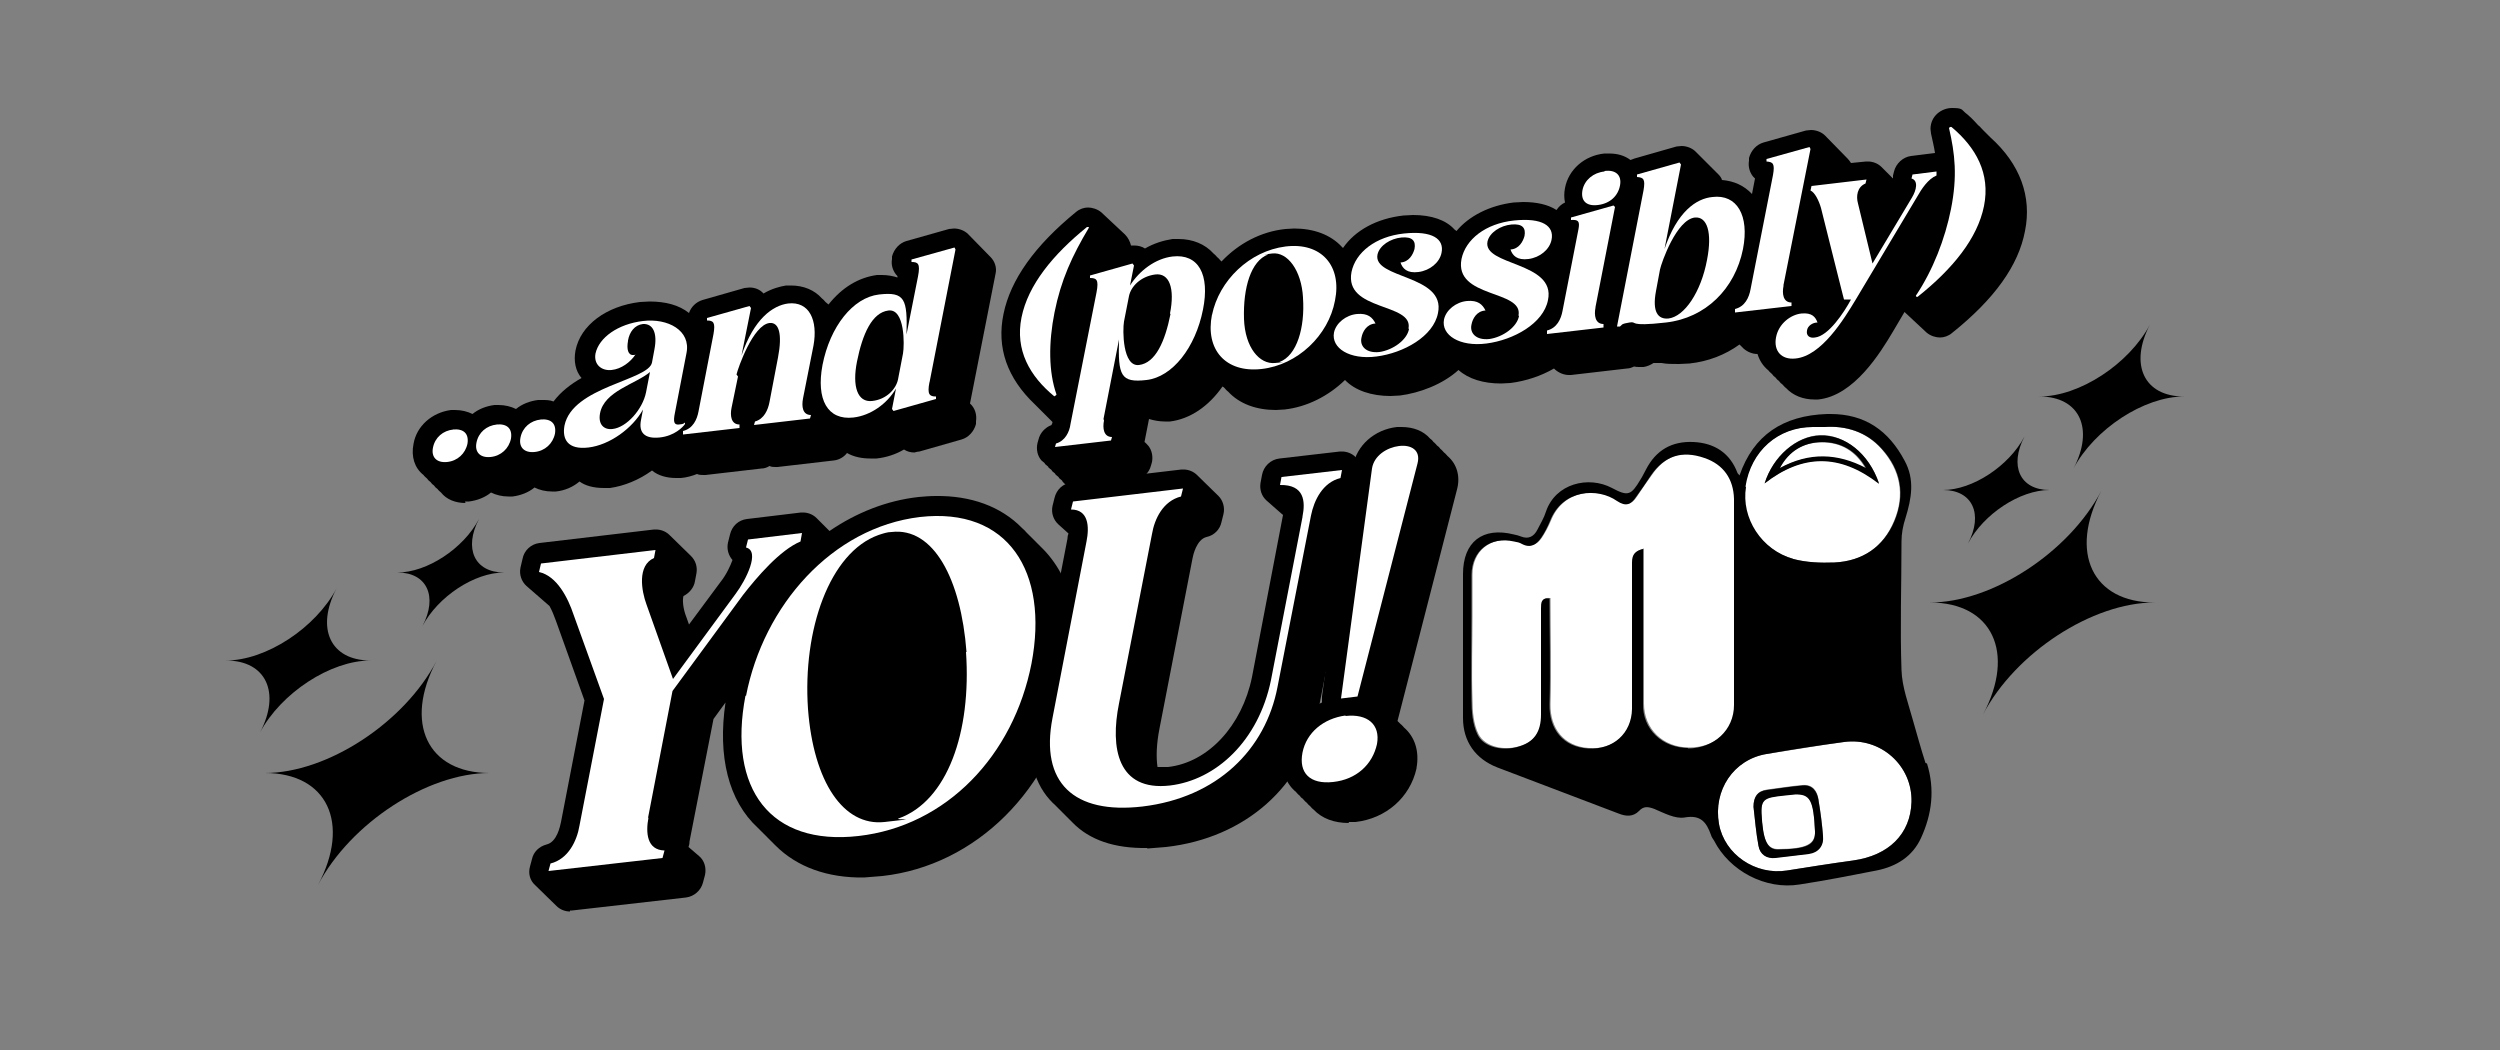 <svg xmlns="http://www.w3.org/2000/svg" viewBox="0 0 500 210"><rect x="0" y="0" width="500" height="210" fill="#808080" stroke="none"/><defs><style>      .cls-1 {        fill: #000;      }      .cls-1, .cls-2 {        stroke-width: 0px;      }      .cls-2 {        fill: #fff;      }    </style></defs><g id="Layer_2_copy_2" data-name="Layer 2 copy 2"><g><path class="cls-1" d="M93.1,100.6c-2,0-3.8-.7-4.9-2.1-.2-.2-.5-.4-.7-.7-.3-.2-.5-.4-.7-.7-.3-.2-.5-.4-.7-.7-.3-.2-.5-.4-.7-.7-.2-.2-.5-.4-.7-.7-1.8-1.4-2.5-3.7-2-6.2.6-3.6,3.7-6.3,7.5-6.8.3,0,.6,0,.8,0,1.3,0,2.5.3,3.5.8,1.2-1,2.8-1.6,4.4-1.8.3,0,.6,0,.8,0,1.3,0,2.5.3,3.5.8,1.2-1,2.8-1.6,4.4-1.8.3,0,.6,0,.8,0,.8,0,1.6,0,2.3.3,1.5-2,3.5-3.5,5.6-4.7-1.2-1.4-1.6-3.4-1.2-5.5,1-5.1,6.2-8.9,12.9-9.7.6,0,1.3-.1,1.9-.1,3.2,0,5.9.7,7.9,2.3.4-1.2,1.4-2.2,2.7-2.6l8.4-2.4c.3,0,.7-.1,1-.1,1.1,0,2.1.4,2.8,1.2,1.7-1,3.3-1.4,4.5-1.6.3,0,.7,0,1,0,2.5,0,4.7.9,6.2,2.6.3.2.5.5.7.7.2.2.4.3.6.5,2.7-3.4,6-5.4,9.7-5.9.3,0,.7,0,1,0,1.1,0,2.2.2,3.1.5v-.2c0-.1-.2-.3-.3-.4-.7-.9-1-2-.8-3.1v-.5c.4-1.5,1.5-2.7,2.9-3.1l8.5-2.4c.3,0,.7-.1,1-.1,1,0,2.1.4,2.8,1.1l4.5,4.6c.9.9,1.3,2.2,1,3.4l-5.1,25.9c1,.9,1.4,2.2,1.2,3.6v.5c-.4,1.5-1.5,2.7-2.9,3.1l-8.4,2.4c-.3,0-.7.1-1,.2-.8,0-1.5-.2-2.1-.6-1.7,1-3.6,1.6-5.5,1.8-.4,0-.8,0-1.2,0-1.7,0-3.3-.3-4.7-1.1-.6.8-1.6,1.4-2.7,1.5l-11.2,1.3c-.1,0-.2,0-.4,0-.4,0-.8,0-1.2-.2-.5.3-1,.5-1.6.5l-11.2,1.3c-.1,0-.2,0-.4,0-.4,0-.9,0-1.3-.2-1,.4-2.1.7-3.2.8-.3,0-.7,0-1,0-1.9,0-3.6-.5-4.8-1.5-2.6,1.9-5.6,3.1-8.4,3.5-.4,0-.8,0-1.2,0-2.2,0-3.8-.5-4.9-1.3-1.3,1.1-2.9,1.8-4.7,2-.3,0-.6,0-.8,0-1.3,0-2.5-.3-3.5-.8-1.2,1-2.8,1.6-4.4,1.8-.3,0-.6,0-.8,0-1.3,0-2.5-.3-3.5-.8-1.2,1-2.8,1.6-4.4,1.8-.3,0-.6,0-.8,0Z"></path><path class="cls-1" d="M190.1,82.7c0-.1,0-.3,0-.4v-.2s0,0,0,0c0-.4,0-.9.2-1.5l5.2-26.6-4.5-4.6-8.5,2.4v.5c.3,0,.7,0,.9.2l.4.6c0,.1,0,.3,0,.4v.2s0,0,0,0c0,.4,0,.9-.2,1.5l-1.4,7.3s0,0-.1-.1c-.2-.3-.5-.5-.7-.7-.2-.3-.5-.5-.7-.7-.2-.3-.5-.5-.7-.7-1.1-1.3-2.6-1.6-4-1.4-3.8.4-7.2,3.6-9.4,8.3-.3-.5-.6-.9-1.1-1.2-.2-.3-.5-.5-.7-.7-.2-.3-.5-.5-.7-.7-.2-.3-.5-.5-.7-.7-.2-.3-.5-.5-.7-.7-.2-.3-.5-.5-.7-.7-.9-1.1-2.2-1.7-4.1-1.5-1.6.2-3.5,1.1-5.3,3.1h0c0,0-2.4-2.6-2.4-2.6l-8.4,2.4v.5c.4,0,.7,0,.9.2l.4.6c0,.1,0,.3,0,.5v.2s0,0,0,0c0,.3,0,.7-.2,1.3l-1.2,6.3c-.1-1.3-.7-2.4-1.7-3.2-.2-.3-.5-.5-.7-.7-.2-.3-.5-.5-.7-.7-.2-.3-.5-.5-.7-.7-.2-.3-.5-.5-.7-.7-.2-.3-.5-.5-.7-.7-1.4-1.7-4.2-2.5-7.8-2.1-5,.6-8.8,3.2-9.5,6.5-.2,1.3.2,2.4,1,2.9.2.3.4.5.7.7.2.3.4.5.7.7.2.3.4.5.7.7.2.3.4.5.7.7,0,.1.1.2.2.3-4.5,1.8-9.5,4.1-10.4,8.4-.1.6-.1,1.1,0,1.6-.2-.2-.3-.4-.6-.5-.2-.3-.4-.5-.7-.7-.2-.3-.4-.5-.7-.7-.4-.8-1.4-1.1-2.7-1-2.1.2-3.7,1.6-4.1,3.6,0,.1,0,.2,0,.3-.2-.2-.3-.4-.6-.5-.2-.3-.4-.5-.7-.7-.2-.3-.4-.5-.7-.7-.4-.8-1.4-1.1-2.7-1-2.1.2-3.7,1.6-4.1,3.6,0,.1,0,.2,0,.3-.2-.2-.3-.4-.6-.5-.2-.3-.4-.5-.7-.7-.2-.3-.4-.5-.7-.7-.4-.8-1.4-1.1-2.7-1-2.1.2-3.7,1.6-4.1,3.6-.3,1.3,0,2.2.9,2.7.2.3.4.5.7.7.2.3.4.5.7.7.2.3.4.5.7.7.2.3.4.5.7.7.2.3.4.5.7.7.4.7,1.3,1.1,2.6,1,2.1-.2,3.7-1.7,4.1-3.7,0,0,0-.1,0-.2.2.2.3.4.6.5.2.3.4.5.7.7.2.3.4.5.7.7.4.7,1.3,1.1,2.6,1,2.1-.2,3.7-1.7,4.1-3.7,0,0,0-.1,0-.2.2.2.4.4.6.5.2.3.4.5.7.7.2.3.4.5.7.7.4.7,1.3,1.1,2.6,1,2.1-.2,3.7-1.7,4.1-3.7,0-.2,0-.4,0-.6,0,0,0,0,.1,0,.2.3.4.5.7.7.2.3.4.5.7.7.2.3.4.5.7.7.7,1,2.1,1.6,4.3,1.3,3.2-.4,6.6-2.3,9-4.9.1.1.3.3.5.4.2.3.4.5.7.7.2.3.4.5.7.7.6.9,1.7,1.3,3.4,1.1,2-.2,3.4-1.1,4.3-1.8v.5c0,0,.6.7.6.7l11.2-1.3v-.7c.1,0-1.5-1.4-1.5-1.4-.1-.6,0-1.3,0-1.9l1.3-6.3c.2-1,1.9-5.9,4.1-8.6,0,.3,0,.6-.2.9l-1.7,8.9c-.3,1.6-1.1,3.4-2.9,3.9l-.2.7,4.3,4.2,11.2-1.3.2-.7-1.7-1.4c-.1-.6,0-1.2,0-1.9l.5-2.6c.2.3.5.6.8.9.2.3.5.5.7.7.2.3.5.5.7.7.2.3.5.5.7.7.2.3.5.5.7.7.2.3.5.5.7.7,1.1,1.4,2.8,2,5,1.7,2.3-.3,4.5-1.4,6.3-3.1l1.7,1.8,8.4-2.4v-.5c0,0-1.3-.8-1.3-.8Z"></path><path class="cls-1" d="M215.4,97.6c-1.1,0-2.2-.4-2.9-1.3,0,0,0-.1-.1-.2-.2-.2-.4-.3-.6-.5,0,0,0-.1-.1-.2-.2-.2-.4-.3-.6-.5,0,0,0-.1-.1-.2-.2-.2-.4-.3-.6-.5,0,0,0-.1-.1-.2-.2-.2-.4-.3-.6-.5,0,0,0-.1-.1-.2-.2-.2-.4-.3-.6-.5,0,0,0-.1-.1-.2-.2-.2-.4-.3-.6-.5-.8-.9-1.1-2.2-.8-3.5l.2-.7c.3-1.3,1.3-2.4,2.6-2.9,0-.1.2-.3.2-.6-.2-.2-.4-.4-.7-.7-.2-.2-.5-.5-.7-.7-.2-.2-.5-.5-.7-.7-.2-.2-.5-.5-.7-.7-.2-.2-.5-.5-.7-.7-5.6-5.3-7.7-11.4-6.3-18.1,1.4-6.9,6.3-13.7,14.5-20.4.7-.6,1.6-.9,2.4-.9s1.9.3,2.7,1l4.7,4.4c.6.6,1,1.4,1.2,2.2.2,0,.4,0,.7,0,.7,0,1.5.2,2.1.6,1.7-1,3.6-1.6,5.5-1.9.4,0,.8,0,1.2,0,2.8,0,5.3,1,7,2.9.2.2.5.4.7.7.3.2.5.5.7.7,0,0,.1.1.2.2,3.4-3.6,7.9-6,12.8-6.5.6,0,1.2-.1,1.7-.1,3.9,0,7.3,1.2,9.6,3.7,0,0,.1.1.2.2,2.4-3.5,6.7-5.9,12.1-6.5.7,0,1.3-.1,1.9-.1,3.7,0,6.6,1,8.3,2.9.1.1.3.2.4.3,2.5-3,6.6-5.1,11.4-5.7.7,0,1.3-.1,1.9-.1,2.7,0,5,.5,6.7,1.6.4-.6,1-1.2,1.7-1.5-.2-.9-.2-1.9,0-2.9.7-3.7,3.9-6.5,7.9-6.9.3,0,.6,0,.9,0,1.7,0,3.1.4,4.3,1.3.3-.1.5-.2.8-.3l8.4-2.4c.3,0,.7-.1,1-.1,1,0,2.1.4,2.8,1.1l4.6,4.6c.3.3.6.7.7,1.1,2.4.2,4.4,1.1,6,2.8l.6-3.1c-.1-.1-.2-.2-.4-.4-.7-.9-1-2-.8-3.2v-.5c.4-1.5,1.5-2.7,2.9-3.1l8.5-2.4c.3,0,.7-.1,1-.1,1,0,2.1.4,2.8,1.1l4.5,4.6c.3.3.5.6.7.9l3-.3c.1,0,.2,0,.4,0,1,0,2,.4,2.7,1.1l2.3,2.3c0-.2,0-.4,0-.6l.2-.8c.4-1.6,1.8-2.9,3.4-3.1,0,0,4.8-.6,4.8-.6-.2-1.3-.5-2.5-.8-3.9,0-.3-.1-.6-.1-.9,0-2.6,2.2-4.2,4.3-4.2s1.9.3,2.6.9h0c.9.7,1.7,1.5,2.5,2.4l.2.2c.3.2.5.5.7.7.2.2.5.5.7.7.2.2.5.5.7.7.1.1.2.2.3.3,5.9,5.3,8.3,11.8,6.9,18.7-1.3,6.9-6.1,13.6-14.6,20.4-.7.6-1.6.9-2.4.9s-1.9-.3-2.7-1l-4.4-4.1-2.3,3.9c-2.5,4.2-7.8,12.9-15,13.6-.3,0-.5,0-.7,0-2.3,0-4.3-.8-5.7-2.3-.3-.2-.5-.5-.7-.7-.3-.2-.5-.4-.7-.7-.3-.2-.5-.4-.7-.7-.3-.2-.5-.4-.7-.7-.2-.2-.5-.4-.7-.7-1.1-.9-1.8-2-2.2-3.3,0,0,0,0,0,0-1,0-2-.4-2.8-1.1l-.8-.8c-2.9,2.1-6.3,3.4-10,3.8-.7,0-1.4.1-2.1.1-1.4,0-2.5,0-3.5-.2-.6,0-1.1,0-1.5,0s0,0-.1,0c-.6.4-1.3.7-2,.8h-.4c-.1,0-.3,0-.4,0-.4,0-.7,0-1.1-.1-.4.2-.9.4-1.4.4l-11.2,1.3c-.1,0-.2,0-.4,0-1,0-2-.4-2.8-1.1l-.2-.2c-2.6,1.5-5.6,2.5-8.7,2.9-.6,0-1.2.1-1.9.1-3.5,0-6.5-.9-8.5-2.7-3.2,2.9-7.8,4.6-11.7,5.1-.6,0-1.2.1-1.9.1-3.8,0-7.1-1.1-9.1-3.2,0,0,0,0,0,0-3.3,3.2-7.6,5.4-12.1,5.9-.6,0-1.2.1-1.7.1-3.9,0-7.3-1.2-9.6-3.7-.3-.2-.5-.5-.7-.7-.1-.1-.2-.2-.4-.3-2.8,4-6.5,6.5-10.5,7-.3,0-.7,0-1,0-1.1,0-2.2-.2-3.2-.5l-.9,4.6s0,0,0,0c.3.2.5.5.8.8.7.9.9,2.1.7,3.2l-.2.7c-.4,1.6-1.8,2.8-3.4,3l-11.2,1.3c-.1,0-.2,0-.4,0Z"></path><path class="cls-1" d="M313.7,71.1l11.2-1.3v-.7c.1,0-1.5-1.4-1.5-1.4-.1-.6,0-1.3,0-1.9v-.5c0,0,.5,0,.5,0,.2-.1.4-.3.5-.4l-.2,1.1,3.6,3.5h.4c.6-.5,1.2-.8,1.9-.8,1.7-.2,4,.5,7.3,0,4.4-.5,8.2-2.5,11-5.6h.5c0,0-.2,0-.3,0v.7c-.1,0,2.7,2.8,2.7,2.8l4.1-.5c-.1.4-.3.7-.3,1.1-.3,1.7.2,3,1.2,3.7.2.3.4.5.7.7.2.3.4.5.7.7.2.3.4.5.7.7.2.3.4.5.7.7.2.3.4.5.7.7.7.9,1.8,1.4,3.4,1.2,5.2-.5,9.7-7.9,12-11.7l12.3-20.6c.8-1.3,1.9-2.9,3.1-3.8,0,.7-.2,1.3-.3,2-1.2,6-3.6,12.2-7,17.3l4.7,4.4c6.8-5.5,11.9-11.6,13.2-18.1,1.2-6.2-1.3-11.1-5.8-15.2-.1-.1-.3-.3-.4-.4-.2-.2-.5-.5-.7-.7-.2-.2-.5-.5-.7-.7-.2-.2-.5-.5-.7-.7,0,0-.2-.2-.3-.3-.7-.7-1.4-1.4-2.2-2.1,0,0-.5.1-.5.2,1,4.3,1.5,8.1.9,13h-.2s-3.5-4.3-3.5-4.3l-4.8.6-.2.8.8.8c.3.8,0,2-.7,3.1l-5.6,9.3-.9-3.9c-.4-1.4-.2-3.3,1.5-4l.2-.8-4.3-4.2-7.3.8.5-2.5-4.5-4.6-8.5,2.4v.5c.4,0,.7,0,.9.2l.5.9v.3s0,0,0,0c0,.3,0,.7-.2,1.2l-2.3,11.5c-.4-.8-.8-1.4-1.4-1.8-.2-.3-.5-.5-.7-.7-.2-.3-.5-.5-.7-.7-.2-.3-.5-.5-.7-.7-.2-.3-.5-.5-.7-.7-.2-.3-.5-.5-.7-.7-1.1-1.3-2.8-2-4.9-1.7-.8,0-1.7.3-2.5.8l.6-3-4.6-4.6-8.4,2.4v.5c.4,0,.7,0,.9.2l.4.6c0,0,0,.2,0,.3v.3s0,0,0,0c0,.3,0,.7-.2,1.2l-.4,2c-.1-.6-.4-1-.9-1.3-.2-.3-.4-.5-.7-.7-.2-.3-.4-.5-.7-.7-.2-.3-.4-.5-.7-.7-.2-.3-.4-.5-.7-.7-.2-.3-.4-.5-.7-.7-.5-.8-1.5-1.2-2.9-1-2.2.3-4,1.7-4.4,3.7-.2,1.3,0,2.2.9,2.7.2.3.4.5.7.7.2.3.4.5.7.7,0,.1.2.2.2.3l-4.8,1.4v.5c.4,0,.8,0,1.1.1l.4.6c0,0,0,.1,0,.2h0s0,.5,0,.5c0,0,0,0,.1,0,0,.1,0,.3,0,.4l-1,5.2c-.1-.7-.5-1.4-1.2-1.8-.2-.3-.4-.5-.7-.7-.2-.3-.4-.5-.7-.7-.2-.3-.4-.5-.7-.7-.2-.3-.4-.5-.7-.7-.2-.3-.4-.5-.7-.7-1.1-1.4-3.7-2.1-7.1-1.7-5.7.7-9.7,3.8-10.5,7.7,0,.3,0,.6-.1.9-.2-.3-.5-.6-.8-.8-.2-.3-.4-.5-.7-.7-.2-.3-.4-.5-.7-.7-.2-.3-.4-.5-.7-.7-.2-.3-.4-.5-.7-.7-.2-.3-.4-.5-.7-.7-1.1-1.4-3.7-2.1-7.1-1.7-5.7.7-9.7,3.8-10.5,7.7-.2,1.2,0,2.2.3,3-.4-.8-1-1.4-1.6-2-.2-.2-.5-.5-.7-.7-.2-.3-.5-.5-.7-.7-.2-.3-.5-.5-.7-.7-.2-.3-.5-.5-.7-.7-.2-.2-.4-.5-.7-.7-1.7-2-4.6-3-8.2-2.5-5.4.6-10.2,4.1-12.8,8.7-.3-.5-.7-.9-1.1-1.3-.2-.3-.5-.5-.7-.7-.2-.3-.5-.5-.7-.7-.2-.3-.5-.5-.7-.7-.2-.3-.5-.5-.7-.7-.2-.3-.4-.5-.7-.7-1.1-1.4-2.8-2-5-1.7-2.3.3-4.5,1.4-6.3,3.1l-1.7-1.8-7.3,2c.8-1.7,1.8-3.4,2.8-5.2l-4.7-4.4c-6.8,5.5-11.8,11.6-13.1,18.1-1.2,5.9,1.1,10.7,5.3,14.7.2.2.5.5.7.7.2.2.5.5.7.7.2.2.5.5.7.7.2.2.5.5.7.7.2.2.5.5.7.7.4.5.9.9,1.4,1.3l-.4,1.9c-.3,1.5-1.1,3.4-2.9,3.9l-.2.7h1.2c0-.1-.2,0-.3,0l-.2.7h1.2c0-.1-.2,0-.3,0l-.2.7h1.2c0-.1-.2,0-.3,0l-.2.7h1.2c0-.1-.2,0-.3,0l-.2.7h1.2c0-.1-.2,0-.3,0l-.2.7h1.2c0-.1-.2,0-.3,0l-.2.7,11.2-1.3.2-.7c-.3,0-.6-.1-.8-.2v-.5c-.2,0-.4,0-.6-.2,0,0,0-.1,0-.2v-.4s0,0-.1,0c-.1-.6,0-1.3,0-1.9l2.3-11.5c0,0,.1,0,.2.1.2.3.5.5.7.7.2.3.5.5.7.7.2.3.5.5.7.7,1.1,1.3,2.6,1.6,4,1.4,4.1-.5,7.8-4.3,9.9-9.6.3.4.7.9,1.1,1.2.2.3.5.5.7.7.2.3.5.5.7.7.2.3.5.5.7.7.2.3.5.5.7.7.2.3.5.5.7.7,1.7,2,4.6,2.9,8.2,2.5,5-.6,9.5-3.6,12.2-7.7,0,0,0,0,0,0,.2.3.4.5.7.7.2.3.4.5.7.7.2.3.4.5.7.7.2.3.5.5.8.8,1.3,1.6,4.1,2.5,7.8,2.1,4.8-.6,9.9-3.2,11.8-7,0,0,.2.2.3.2.2.3.4.5.7.7.2.3.4.5.7.7.2.3.5.5.8.8,1.3,1.6,4.1,2.5,7.8,2.1,3.6-.4,7.5-2.1,9.9-4.5h.3c0,0-.2,0-.3,0v.7c-.1,0,2,2.1,2,2.1Z"></path><path class="cls-1" d="M313,70.4"></path><path class="cls-1" d="M313,70.4"></path><path class="cls-1" d="M114,182.3c-1,0-2-.4-2.7-1.1l-4.3-4.2c-1-.9-1.4-2.3-1-3.7l.4-1.5c.3-1.4,1.4-2.5,2.9-2.9,2.1-.5,2.7-3.6,2.9-4.5l4.7-24.3-5.7-15.9c-.4-1.1-.8-2.1-1.3-3l-4.6-4c-1-.9-1.5-2.3-1.2-3.7l.4-1.7c.3-1.7,1.7-3,3.4-3.2l22.9-2.7c.1,0,.2,0,.4,0,1,0,2,.4,2.7,1.1l4.3,4.2c.9.9,1.3,2.1,1.1,3.4l-.3,1.6c-.2,1.3-1.1,2.4-2.3,3-.2.6-.2,2.3.6,4.3l.5,1.4,6.3-8.5c1.2-1.5,2-3.3,2.4-4.4-.8-.9-1.2-2.2-.9-3.5l.4-1.6c.4-1.7,1.7-2.9,3.4-3.1l10.8-1.3c.1,0,.2,0,.4,0,1,0,2,.4,2.7,1.1l2.6,2.6c5.4-3.7,11.5-6.1,17.8-6.8,1.1-.1,2.3-.2,3.4-.2,7.1-.1,13.1,2.1,17.3,6.4.3.3.6.5.8.8.2.2.5.5.7.7.2.2.5.5.7.7.2.2.5.5.7.7.3.3.5.5.8.8,6.4,6.1,8.7,16.1,6.4,28.2-4,20.4-19.3,35.6-38,37.7-1.3.1-2.5.2-3.7.3-7.3.1-13.4-2.1-17.7-6.4-.2-.2-.5-.5-.7-.7-.2-.2-.5-.5-.7-.7-.2-.2-.5-.5-.7-.7-.2-.2-.5-.5-.7-.7-.2-.2-.5-.5-.7-.7-5.9-5.4-8.1-14.3-6.5-25.1l-2.4,3.3-4.8,24.5c0,.5-.1.8-.2,1.1l2.1,1.8c1.1.9,1.5,2.4,1.2,3.8l-.4,1.5c-.4,1.6-1.8,2.8-3.4,3l-22.8,2.6c-.1,0-.2,0-.4,0Z"></path><path class="cls-1" d="M114,178.4l22.8-2.6.4-1.5-3.3-2.9c-.2-1.1-.1-2.5.1-3.7l4.9-25.4,14.1-19.2c2.6-3.4,6.8-8.4,10.8-10.4-7.4,6.6-12.6,16.1-14.6,26.4-2.1,10.6-.2,18.9,5.1,23.7.2.2.5.5.7.7.2.2.5.5.7.7.2.2.5.5.7.7.2.2.5.5.7.7.2.2.5.5.7.7,4,4.1,10.1,6,18.2,5.1,17.5-2,31-16.1,34.6-34.5,2.1-10.7.1-19.6-5.3-24.7-.3-.3-.5-.5-.8-.8-.2-.2-.5-.5-.7-.7-.2-.2-.5-.5-.7-.7-.2-.2-.5-.5-.7-.7-.3-.3-.5-.5-.8-.8-3.9-4.1-9.8-6.1-17.6-5.2-7.3.8-13.9,4-19.5,8.8l.2-1.4-4.3-4.2-10.8,1.3-.4,1.6c.3,0,.6.2.8.4l.3.4c.9,1.9-1.4,6.2-3.1,8.5l-10.6,14.4-2.9-8.1c-1-2.6-1.9-7.8,1.5-9.3l.3-1.6-4.3-4.2-22.9,2.7-.4,1.7,5.1,4.5c.8,1.3,1.4,2.8,1.8,4.1l6.1,16.9-4.9,25.3c-.5,3.1-2.2,6.7-5.8,7.6l-.4,1.5,4.3,4.2Z"></path><path class="cls-1" d="M229.4,169.6c-6.5.1-11.5-1.6-14.9-5.1-.2-.2-.5-.5-.7-.7-.2-.2-.5-.5-.7-.7-.2-.2-.5-.5-.7-.7-.2-.2-.5-.5-.7-.7-.2-.2-.5-.5-.7-.7-3.1-2.8-6.3-8.2-4.3-18.1l6.8-35.2c0-.4.1-.8.2-1l-2-1.8c-1-.9-1.5-2.3-1.2-3.7l.4-1.6c.4-1.7,1.7-2.9,3.4-3.1l22-2.6c.1,0,.2,0,.4,0,1,0,2,.4,2.7,1.1l4.3,4.2c.9.9,1.3,2.3,1,3.6l-.4,1.6c-.3,1.5-1.5,2.7-3,3-2,.5-2.7,3.7-2.8,4.3l-6.6,34c-.6,3-.7,5.7-.4,7.7.3,0,.6,0,.9,0s.8,0,1.2,0c8-.9,14.8-8.2,16.8-18l6.2-32.4-3.3-2.9c-1-.9-1.4-2.2-1.2-3.5l.3-1.6c.3-1.7,1.7-3.1,3.5-3.3l12.1-1.4c.1,0,.2,0,.4,0,1,0,2,.4,2.7,1.1l4.3,4.2c.9.9,1.3,2.1,1.1,3.4l-.3,1.6c-.3,1.6-1.5,2.9-3,3.2-2,.5-2.7,3.5-2.9,4.4l-6.7,34.2c-2.8,14.8-14.5,25.2-30.4,27-1.3.1-2.5.2-3.7.3Z"></path><path class="cls-1" d="M236.6,97.7l-22,2.6-.4,1.6,3.2,2.8c.2,1.1,0,2.4-.2,3.6l-6.8,35.3c-1.3,6.7-.1,11.6,3.2,14.6.2.2.5.5.7.7.2.2.5.5.7.7.2.2.5.5.7.7.2.2.5.5.7.7.2.2.5.5.7.7,3,3.3,8.3,4.6,15.5,3.8,15-1.7,24.6-11.3,27-23.9l6.7-34.3c.6-3,2.3-6.6,5.9-7.5l.3-1.6-4.3-4.2-12.1,1.4-.3,1.6,4.7,4.2c0,.7,0,1.4-.2,2l-6.3,32.6c-2.5,12.2-11,20.1-20.2,21.1-2.2.3-4.1,0-5.5-.5-1.3-3.1-1.2-7.3-.4-11.7l6.6-33.9c.5-3,2.2-6.6,5.8-7.5l.4-1.6-4.3-4.2Z"></path><path class="cls-1" d="M269.8,164.6c-3,0-5.4-.9-7.1-2.7-.3-.2-.5-.5-.7-.7-.3-.2-.5-.5-.7-.7-.3-.2-.5-.5-.7-.7-.3-.2-.5-.4-.7-.7-.3-.2-.5-.5-.7-.7-2.3-1.9-3.2-5-2.5-8.5.9-4.3,3.7-7.7,7.7-9.4,0-.4,0-.8,0-1.2,0,0,6.2-46,6.2-46.1.7-4.1,4.3-7.3,8.8-7.8.3,0,.6,0,.9,0,2.4,0,4.4.8,5.7,2.3.3.2.5.4.7.7.3.2.5.5.7.7.3.2.5.4.7.7.3.2.5.5.7.7.3.2.5.5.7.7,1.9,1.6,2.6,4.1,1.9,6.7l-11.9,46.3c.2.2.4.4.6.6.3.2.5.5.7.7,2.2,1.9,3.1,4.8,2.5,8.1,0,0,0,0,0,.1-1.3,5.8-6.1,10-12.2,10.7-.5,0-1,0-1.4,0Z"></path><path class="cls-1" d="M271.9,142.5c0,0,0,.8,0,.8-.8-.2-1.7-.2-2.7,0-4.4.5-7.8,3.4-8.6,7.4-.4,2.3,0,4,1.4,5,.2.3.4.5.7.7.2.3.4.5.7.7.2.3.4.5.7.7.2.3.4.5.7.7.2.3.4.5.7.7,1,1.3,2.8,1.9,5.4,1.6,4.7-.5,7.9-3.6,8.8-7.6.4-2.1-.2-3.7-1.5-4.7-.2-.3-.4-.5-.7-.7-.2-.3-.4-.5-.7-.7-.2-.3-.4-.5-.7-.7-.2-.3-.4-.5-.7-.7-.2-.3-.4-.5-.7-.7-.3-.4-.7-.7-1.1-1l2.3-.3,12-46.6c.4-1.4,0-2.4-.9-3-.2-.3-.4-.5-.7-.7-.2-.3-.4-.5-.7-.7-.2-.3-.4-.5-.7-.7-.2-.3-.4-.5-.7-.7-.2-.3-.4-.5-.7-.7-.6-1-2-1.4-3.5-1.2-2.4.3-4.9,1.9-5.4,4.5,0,0-6.2,46-6.2,46l3.7,2.7Z"></path></g></g><g id="Layer_2_copy_3" data-name="Layer 2 copy 3"><g><path class="cls-2" d="M90.6,85.9c2.1-.2,3.2.8,2.9,2.8-.4,2-2,3.5-4.1,3.7s-3.2-1-2.8-2.9c.4-2,2-3.4,4.1-3.6Z"></path><path class="cls-2" d="M99.3,84.9c2.1-.2,3.2.8,2.9,2.8-.4,2-2,3.5-4.1,3.7s-3.2-1-2.8-2.9c.4-2,2-3.4,4.1-3.6Z"></path><path class="cls-2" d="M108.1,83.9c2.1-.2,3.2.8,2.9,2.8-.4,2-2,3.5-4.1,3.7s-3.2-1-2.8-2.9c.4-2,2-3.4,4.1-3.6Z"></path><path class="cls-2" d="M125.6,68.2c-.3,1.6,0,2.9,1.1,2.8s.3,0,.4-.1c-1,1.5-2.8,2.9-4.8,3.1s-3.6-1.1-3.2-3.3c.7-3.2,4.5-5.9,9.5-6.5s9.6,1.9,8.7,6.4l-2.3,11.9c-.4,1.9-.2,2.5.8,2.4s.9-.2,1.2-.4v.3c-.4.6-2.1,2.4-5.1,2.7s-4.2-1-3.7-3.5l.4-2.1c-2.1,3.8-6.7,7.1-10.9,7.6s-5.3-1.7-4.8-4.4c1.6-7.8,16.8-9,17.5-12.6l.5-2.7c.6-3.2-.3-5.1-2.3-5-1.7.2-2.7,1.6-3,3.3ZM130,74.4c-2.8,2.4-9.2,3.8-10,8.3-.4,2.2.8,3.3,2.5,3.1,2.8-.3,6-3.9,6.7-7.3l.8-4.1Z"></path><path class="cls-2" d="M147.6,75.3l-1.3,6.3c-.3,1.5-.1,3.3,1.6,3.3v.7c-.1,0-11.3,1.3-11.3,1.3v-.7c2-.5,2.8-2.3,3.1-3.9l3-15.5c.4-2.3,0-2.7-1.3-2.7v-.5c0,0,8.5-2.4,8.5-2.4l.3.4-1.9,9.5c2.5-7.4,6.3-10,9.3-10.4,4.3-.5,6,3.4,5.1,8.4l-2.1,10.6c-.3,1.6-.1,3.3,1.6,3.3l-.2.7-11.2,1.3.2-.7c1.8-.5,2.6-2.3,2.9-3.9l1.7-8.9c.9-4.7.2-7.1-1.7-6.9-3.3.4-6.3,9-6.6,10.3Z"></path><path class="cls-2" d="M185.9,76.4c-.5,2.5,0,2.9,1.3,2.9v.5c0,0-8.5,2.4-8.5,2.4l-.3-.4.8-4.1c-1.8,3.1-5.1,5.4-8.5,5.8-5.2.6-7.5-3.6-6.2-10.5,1.5-7.7,6.1-13.5,11.3-14.1s5.7.9,5.5,8l2.3-11.6c.5-2.6,0-2.9-1.3-2.9v-.5c0,0,8.6-2.4,8.6-2.4l.2.4-5.2,26.6ZM171.4,72.3c-1,5,.1,8.2,3,7.9s4.8-2.4,5.2-4.3l1-5.2c.3-1.7.4-9-2.9-8.6s-5.2,4.7-6.3,10.2Z"></path><path class="cls-2" d="M210.9,79.3c-5-4.1-7.9-9.3-6.6-15.8,1.3-6.5,6.3-12.6,13.1-18.1,0,0,.5,0,.4.1-3.4,5.7-5.6,10.5-6.9,17-1.2,6-1.2,11.9.4,16.4,0,.1-.4.4-.4.3Z"></path><path class="cls-2" d="M220.8,84.1c-.3,1.5-.1,3.3,1.6,3.3l-.2.7-11.2,1.3.2-.7c1.8-.5,2.7-2.3,2.9-3.9l5.2-26.3c.5-2.6,0-2.9-1.3-2.9v-.5c0,0,8.5-2.4,8.5-2.4l.3.4-.8,4c1.9-3,5.1-5.4,8.5-5.8,5.2-.6,7.5,3.6,6.1,10.6-1.5,7.6-6.1,13.5-11.3,14.1s-5.7-.9-5.5-8.1l-3.1,15.9ZM234,62.7c1-5-.1-8.2-3-7.8s-4.8,2.4-5.2,4.3l-1,5.1c-.3,1.7-.3,9.1,3,8.7s5.2-4.7,6.3-10.2Z"></path><path class="cls-2" d="M242.4,63c1.4-6.9,7.5-12.8,14.7-13.7s11.3,3.9,9.9,10.8c-1.3,7-7.5,12.9-14.7,13.7s-11.3-3.9-9.9-10.9ZM260.6,59.5c-.3-5.4-3.1-9.2-6.2-8.8s-.6.1-.8.2c-3.4,1.3-5,6.6-4.8,12.9.2,5.7,3.1,9.1,6.2,8.8s.6-.1.9-.2c3.5-1.3,5.1-6.9,4.7-12.8Z"></path><path class="cls-2" d="M281.7,65.7c1-5.2-12.9-3.4-11.4-11.3.8-3.9,4.8-7.1,10.5-7.7s8.1,1.1,7.5,3.9c-.4,1.9-2.3,3.5-4.6,3.8s-3.2-.7-3.6-1.9c1.7-.1,2.5-1.6,2.8-2.7.3-1.6-.4-2.5-2.6-2.3s-4.4,1.6-4.8,3.4c-1,4.9,13.7,4,12.1,11.7-.9,4.7-6.9,8-12.3,8.7s-9.1-1.7-8.5-4.8c.4-1.9,2.4-3.5,4.6-3.7s3.1.7,3.7,1.9c-1.8.1-2.6,1.7-2.8,2.8-.4,1.7.9,3.2,3.6,2.9,2.7-.4,5.5-2.4,5.9-4.6Z"></path><path class="cls-2" d="M303.7,63.1c1-5.2-12.9-3.4-11.4-11.3.8-3.9,4.8-7.1,10.5-7.7s8.1,1.1,7.5,3.9c-.4,1.9-2.3,3.5-4.6,3.8s-3.2-.7-3.6-1.9c1.7-.1,2.5-1.6,2.8-2.7.3-1.6-.4-2.5-2.6-2.3s-4.4,1.6-4.8,3.4c-1,4.9,13.7,4,12.1,11.7-.9,4.7-6.9,8-12.3,8.7s-9.1-1.7-8.5-4.8c.4-1.9,2.4-3.5,4.6-3.7s3.1.7,3.7,1.9c-1.8.1-2.6,1.7-2.8,2.8-.4,1.7.9,3.2,3.6,2.9,2.7-.4,5.5-2.4,5.9-4.6Z"></path><path class="cls-2" d="M319.1,61.5c-.3,1.5-.1,3.3,1.6,3.3v.7c-.1,0-11.3,1.3-11.3,1.3v-.7c2-.5,2.8-2.3,3.1-3.9l3.2-16.4c.3-1.6-.1-1.9-1.5-1.8v-.5c0,0,8.5-2.4,8.5-2.4l.3.3-3.9,20ZM320.9,34.2c2.2-.3,3.5.8,3.1,2.9-.4,2.1-2,3.6-4.4,3.9s-3.5-.9-3.1-3c.4-2,2.2-3.5,4.4-3.7Z"></path><path class="cls-2" d="M323.4,65.3l5.3-27.2c.4-2.3,0-2.6-1.3-2.7v-.5c0,0,8.5-2.4,8.5-2.4l.3.4-3.3,16.9c2.5-7.4,6.3-10.1,9.6-10.4,4.9-.6,7.4,3.7,6.1,10.4-1.6,8-7.5,13.8-15.4,14.7s-5.6-.3-7.3,0-1.3.3-1.9.8h-.4ZM341.4,52c1.1-5.6,0-8.7-2.4-8.5-3.7.4-6.7,9-7,10.4l-.8,4.3c-.8,4.2.4,5.7,2.5,5.5,3.2-.4,6.5-5.3,7.7-11.7Z"></path><path class="cls-2" d="M356.7,57.2c-.3,1.5-.1,3.3,1.6,3.3v.7c-.1,0-11.3,1.3-11.3,1.3v-.7c2-.5,2.8-2.3,3.1-3.9l4.5-22.9c.4-2.3,0-2.6-1.3-2.7v-.5c0,0,8.6-2.4,8.6-2.4l.2.4-5.4,27.2Z"></path><path class="cls-2" d="M370,59.9h-1.2c0,.1-4.6-18.3-4.6-18.3-.4-1.4-1.2-3.1-2.1-3.5l.2-.9,11-1.3-.2.8c-1.7.7-1.9,2.6-1.5,4l2.9,12,7.9-13.2c.9-1.5,1.3-3.4-.1-3.8l.2-.8,4.8-.6v.8c-1.7.7-3,2.7-3.9,4.3l-12.3,20.6c-2.3,3.8-6.8,11.2-12,11.7-2.8.3-4.4-1.5-3.9-4.2.5-2.8,3-4.6,5.1-4.8s2.8.7,3.2,1.8c-1,0-2,.7-2.1,1.6-.2,1,.5,1.6,1.6,1.4,2.7-.3,5.8-5,7.2-7.6Z"></path><path class="cls-2" d="M390.2,41.8c1.3-6.6.8-11-.4-16.2,0-.1.4-.3.5-.2,4.9,4.1,7.8,9.3,6.5,15.8-1.3,6.5-6.3,12.6-13.2,18.1-.2.2-.5,0-.4-.2,3.4-5.1,5.8-11.3,7-17.3Z"></path></g><g><path class="cls-2" d="M129.7,163.5c-.6,3.1-.3,6.5,3.2,6.6l-.4,1.5-22.8,2.6.4-1.5c3.6-.9,5.3-4.6,5.8-7.6l4.9-25.3-6.1-16.9c-1.1-3.3-3.3-7.7-6.9-8.5l.4-1.7,22.9-2.7-.3,1.6c-3.4,1.5-2.5,6.6-1.5,9.3l5.3,14.9,12.5-17c2.1-2.8,5-8.6,2.1-9.3l.4-1.6,10.8-1.3-.3,1.7c-4.1,1.7-8.7,7.1-11.5,10.7l-14.1,19.2-4.9,25.4Z"></path><path class="cls-2" d="M149.2,139.2c3.5-18.1,17.2-33.7,34.8-35.8,17.6-2,25.8,10.9,22.3,29.3-3.6,18.4-17,32.5-34.6,34.5-17.6,2-26.2-9.4-22.6-28.1ZM193.3,130.4c-1.1-14.6-6.6-25-15-24-.8,0-1.7.3-2.6.6-9.8,3.5-15.2,19-14.1,34.8,1.1,14.6,7.1,23.5,15.3,22.6s1.9-.3,2.8-.7c9.8-3.5,14.6-17.3,13.5-33.3Z"></path><path class="cls-2" d="M260.5,103.3c.6-3,.4-6.4-4.5-6.3l.3-1.6,12.1-1.4-.3,1.6c-3.6.9-5.3,4.5-5.9,7.5l-6.7,34.3c-2.4,12.5-12,22.1-27,23.9-13.8,1.6-20.5-4.8-18-17.7l6.8-35.3c.6-3,.4-6.4-3.1-6.4l.4-1.6,22-2.6-.4,1.6c-3.6.9-5.3,4.5-5.8,7.5l-6.6,33.9c-1.8,8.9-.3,17.6,10.2,16.4,9.2-1.1,17.7-8.9,20.2-21.1l6.3-32.6Z"></path><path class="cls-2" d="M269.1,143.2c4.4-.5,7,1.7,6.3,5.6-.9,4.1-4.1,7.1-8.8,7.6-4.6.5-6.9-1.8-6.1-5.9.8-4,4.2-6.8,8.6-7.4ZM268.2,139.7l6.2-46c.4-2.6,3-4.2,5.4-4.5s4.4.8,3.7,3.5l-12,46.6-3.3.4Z"></path></g></g><g id="Layer_3" data-name="Layer 3"><g><path class="cls-2" d="M359,158.8c-5.6.6-6.8.4-6.7,3.7.2,5.5,1.1,7.3,3.3,7.3,5.7,0,7.5-1,7.4-3.6-.3-6.3-.9-7.5-4-7.4Z"></path><path class="cls-2" d="M347,140.9c0-13.7,0-27.5,0-41.2,0-4-2.1-6.9-5.9-8.2-4.6-1.6-8.1-.4-10.8,3.6-1,1.4-2,2.8-2.9,4.2-1,1.5-2,2-3.8.8-3.9-2.7-10.9-2.3-13.4,4-.5,1.2-1.1,2.3-1.8,3.4-.9,1.3-2.1,2.1-3.8,1.2-.5-.3-1.1-.4-1.6-.5-4.8-1-8.5,1.9-8.5,6.7,0,2.8,0,5.5,0,8.3,0,5.6-.2,11.1,0,16.7,0,2.3.2,4.9,1.2,6.9,1.3,2.6,5.2,3.4,8.3,2.4,3-.9,4.4-2.9,4.4-6.4,0-7.1,0-14.1,0-21.2,0-1.1,0-2.2,1.7-2,0,7.1.2,14.1,0,21.2-.1,4.9,2.7,8.5,7.7,8.8,5,.4,8.7-2.9,8.8-7.9,0-1.9,0-3.8,0-5.7,0-7.9,0-15.7,0-23.6,0-1.6.6-2.3,2.2-2.7v2.2c0,9.6,0,19.2,0,28.8,0,5.1,3.8,8.8,9.1,8.8,5.3,0,9.3-3.7,9.3-8.7Z"></path><path class="cls-2" d="M358.6,111.8c2.6.7,5.5.8,8.2.7,5.6-.2,9.8-3,12-8.3,2.2-5.2,1.3-10.1-2.5-14.4-3.1-3.5-7.2-4.7-11.5-4.4-1,0-1.7,0-2.3,0-7,0-12.4,4.8-13.5,11.9-1,6.2,3.1,12.7,9.5,14.4ZM364,87c4.9-.1,9.7,3.7,11.8,9.6-7.8-6-15.3-5.9-22.8,0,1.6-5.4,6.3-9.4,11.1-9.6Z"></path><path class="cls-2" d="M368.8,148.4c-5.2.7-10.3,1.6-15.5,2.4-6.6,1.1-10.7,7.2-9.5,14,1.1,6.1,7.3,10.3,13.6,9.3,4.4-.7,8.8-1.4,13.2-2,7.2-1,11.5-5.4,11.7-11.7.2-7.3-6.2-13-13.5-12ZM361.8,170.7c-2.2.3-4.5.6-6.7.8-1.8.2-3.1-.7-3.4-2.4-.5-2.6-.7-5.3-1-7.8,0-2,.8-3.1,2.7-3.4,2.4-.3,4.8-.7,7.1-.9,2-.2,3,1.2,3.2,2.9.4,2.4.7,4.8.9,7.1.2,2-.9,3.3-2.8,3.6Z"></path><path class="cls-2" d="M373.1,93.7c-2-3.5-5-5.3-8.9-5.2-3.7,0-6.6,1.8-8.4,5.2,5.8-3.1,11.5-2.9,17.2,0Z"></path><path class="cls-1" d="M385.1,152.6c-.9-2.8-1.7-5.7-2.5-8.5-.9-3.3-2.2-6.7-2.3-10.1-.3-8.5,0-17.1,0-25.7,0-1.6.3-3.2.8-4.7,1.2-3.9,1.9-7.7-.2-11.5-3.2-6-7.9-9.3-14.8-9.3s-.5,0-.7,0c-8.8.3-14.7,4.2-17.5,12.3-.1-.2-.3-.3-.4-.5-1.5-4-4.6-6-8.8-6.2-4.3-.2-7.5,1.6-9.5,5.5-.4.7-.7,1.4-1.1,2-1.9,3.2-2.5,3.4-5.7,1.7-4.7-2.5-11.3-.9-13.2,4.7-.4,1.3-1.1,2.4-1.7,3.6-.7,1.4-1.8,2-3.3,1.4-.5-.2-.9-.3-1.4-.4-6.3-1.6-10.2,1.5-10.2,7.9,0,9.6,0,19.2,0,28.8,0,4.7,2.5,8.2,6.9,9.9,8.1,3.1,16.1,6.1,24.2,9.2,1.5.6,2.9.7,4.1-.5.9-1,1.8-.9,3.1-.4,1.9.8,4.1,2,6,1.7,3.3-.6,4.4,1,5.3,3.5.1.4.4.8.6,1.1,3.1,6.1,10.3,9.9,17.1,8.8,5.2-.8,10.3-1.8,15.4-2.8,4-.8,7.2-2.8,8.9-6.5,2.2-4.8,2.8-9.7,1.2-14.9ZM349.1,97.3c1.1-7.1,6.5-11.9,13.5-11.9.6,0,1.3,0,2.3,0,4.2-.3,8.4.9,11.5,4.4,3.8,4.2,4.7,9.1,2.5,14.4-2.2,5.2-6.4,8-12,8.3-2.7.1-5.6,0-8.2-.7-6.4-1.8-10.5-8.2-9.5-14.4ZM337.7,149.6c-5.3,0-9.2-3.8-9.1-8.8,0-9.6,0-19.2,0-28.8v-2.2c-1.6.4-2.2,1.1-2.2,2.7,0,7.9,0,15.7,0,23.6,0,1.9,0,3.8,0,5.7-.1,4.9-3.8,8.2-8.8,7.9-5-.3-7.8-3.9-7.7-8.8.2-7,0-14.1,0-21.2-1.7-.2-1.7.9-1.7,2,0,7.1,0,14.1,0,21.2,0,3.5-1.4,5.5-4.4,6.4-3.2,1-7.1.2-8.3-2.4-1-2-1.2-4.6-1.2-6.9-.1-5.6,0-11.1,0-16.7,0-2.8,0-5.5,0-8.3,0-4.8,3.7-7.8,8.5-6.7.6.1,1.1.2,1.6.5,1.7.9,2.9.1,3.8-1.2.7-1,1.3-2.2,1.8-3.4,2.5-6.4,9.6-6.7,13.4-4,1.8,1.2,2.8.7,3.8-.8,1-1.4,2-2.8,2.9-4.2,2.7-4,6.2-5.2,10.8-3.6,3.8,1.3,5.8,4.2,5.9,8.2,0,13.7,0,27.5,0,41.2,0,5-4,8.7-9.3,8.7ZM370.6,172.1c-4.4.6-8.8,1.3-13.2,2-6.3,1-12.5-3.2-13.6-9.3-1.2-6.7,2.9-12.9,9.5-14,5.2-.9,10.3-1.7,15.5-2.4,7.3-1,13.7,4.7,13.5,12-.2,6.4-4.5,10.7-11.7,11.7Z"></path><path class="cls-1" d="M363.7,160c-.3-1.7-1.2-3.1-3.2-2.9-2.4.2-4.8.6-7.1.9-1.9.2-2.7,1.4-2.7,3.4.3,2.5.5,5.2,1,7.8.3,1.7,1.6,2.6,3.4,2.4,2.2-.3,4.5-.5,6.7-.8,1.9-.3,3-1.6,2.8-3.6-.2-2.4-.5-4.8-.9-7.1ZM355.6,169.9c-2.2,0-3-1.8-3.3-7.3-.1-3.3,1.1-3.1,6.7-3.7,3-.1,3.7,1.1,4,7.4.1,2.7-1.6,3.5-7.4,3.6Z"></path><path class="cls-1" d="M375.8,96.7c-2-6-6.8-9.8-11.8-9.6-4.7.1-9.4,4.2-11.1,9.6,7.6-5.9,15-6,22.8,0ZM364.3,88.4c3.9,0,6.9,1.7,8.9,5.2-5.7-3-11.4-3.2-17.2,0,1.8-3.4,4.7-5.1,8.4-5.2Z"></path></g><path class="cls-1" d="M63.6,177h0c6.6-12.4,1.8-22.4-10.6-22.4h0c12.4,0,27.8-10,34.3-22.4h0c-6.6,12.4-1.8,22.4,10.6,22.4h0c-12.4,0-27.8,10-34.3,22.4Z"></path><path class="cls-1" d="M52,146.5h0c4.2-8,1.2-14.4-6.8-14.4h0c8,0,17.9-6.5,22.1-14.4h0c-4.2,8-1.2,14.4,6.8,14.4h0c-8,0-17.9,6.5-22.1,14.4Z"></path><path class="cls-1" d="M84.5,125.2h0c3.1-5.9.9-10.7-5-10.7h0c5.9,0,13.2-4.8,16.3-10.7h0c-3.1,5.9-.9,10.7,5,10.7h0c-5.9,0-13.2,4.8-16.3,10.7Z"></path><path class="cls-1" d="M396.6,142.9h0c6.6-12.4,1.8-22.4-10.6-22.4h0c12.4,0,27.8-10,34.3-22.4h0c-6.6,12.4-1.8,22.4,10.6,22.4h0c-12.4,0-27.8,10-34.3,22.4Z"></path><path class="cls-1" d="M414.7,93.7h0c4.2-8,1.2-14.4-6.8-14.4h0c8,0,17.9-6.5,22.1-14.4h0c-4.2,8-1.2,14.4,6.8,14.4h0c-8,0-17.9,6.5-22.1,14.4Z"></path><path class="cls-1" d="M393.6,108.7h0c3.1-5.9.9-10.7-5-10.7h0c5.9,0,13.2-4.8,16.3-10.7h0c-3.1,5.9-.9,10.7,5,10.7h0c-5.9,0-13.2,4.8-16.3,10.7Z"></path></g></svg>